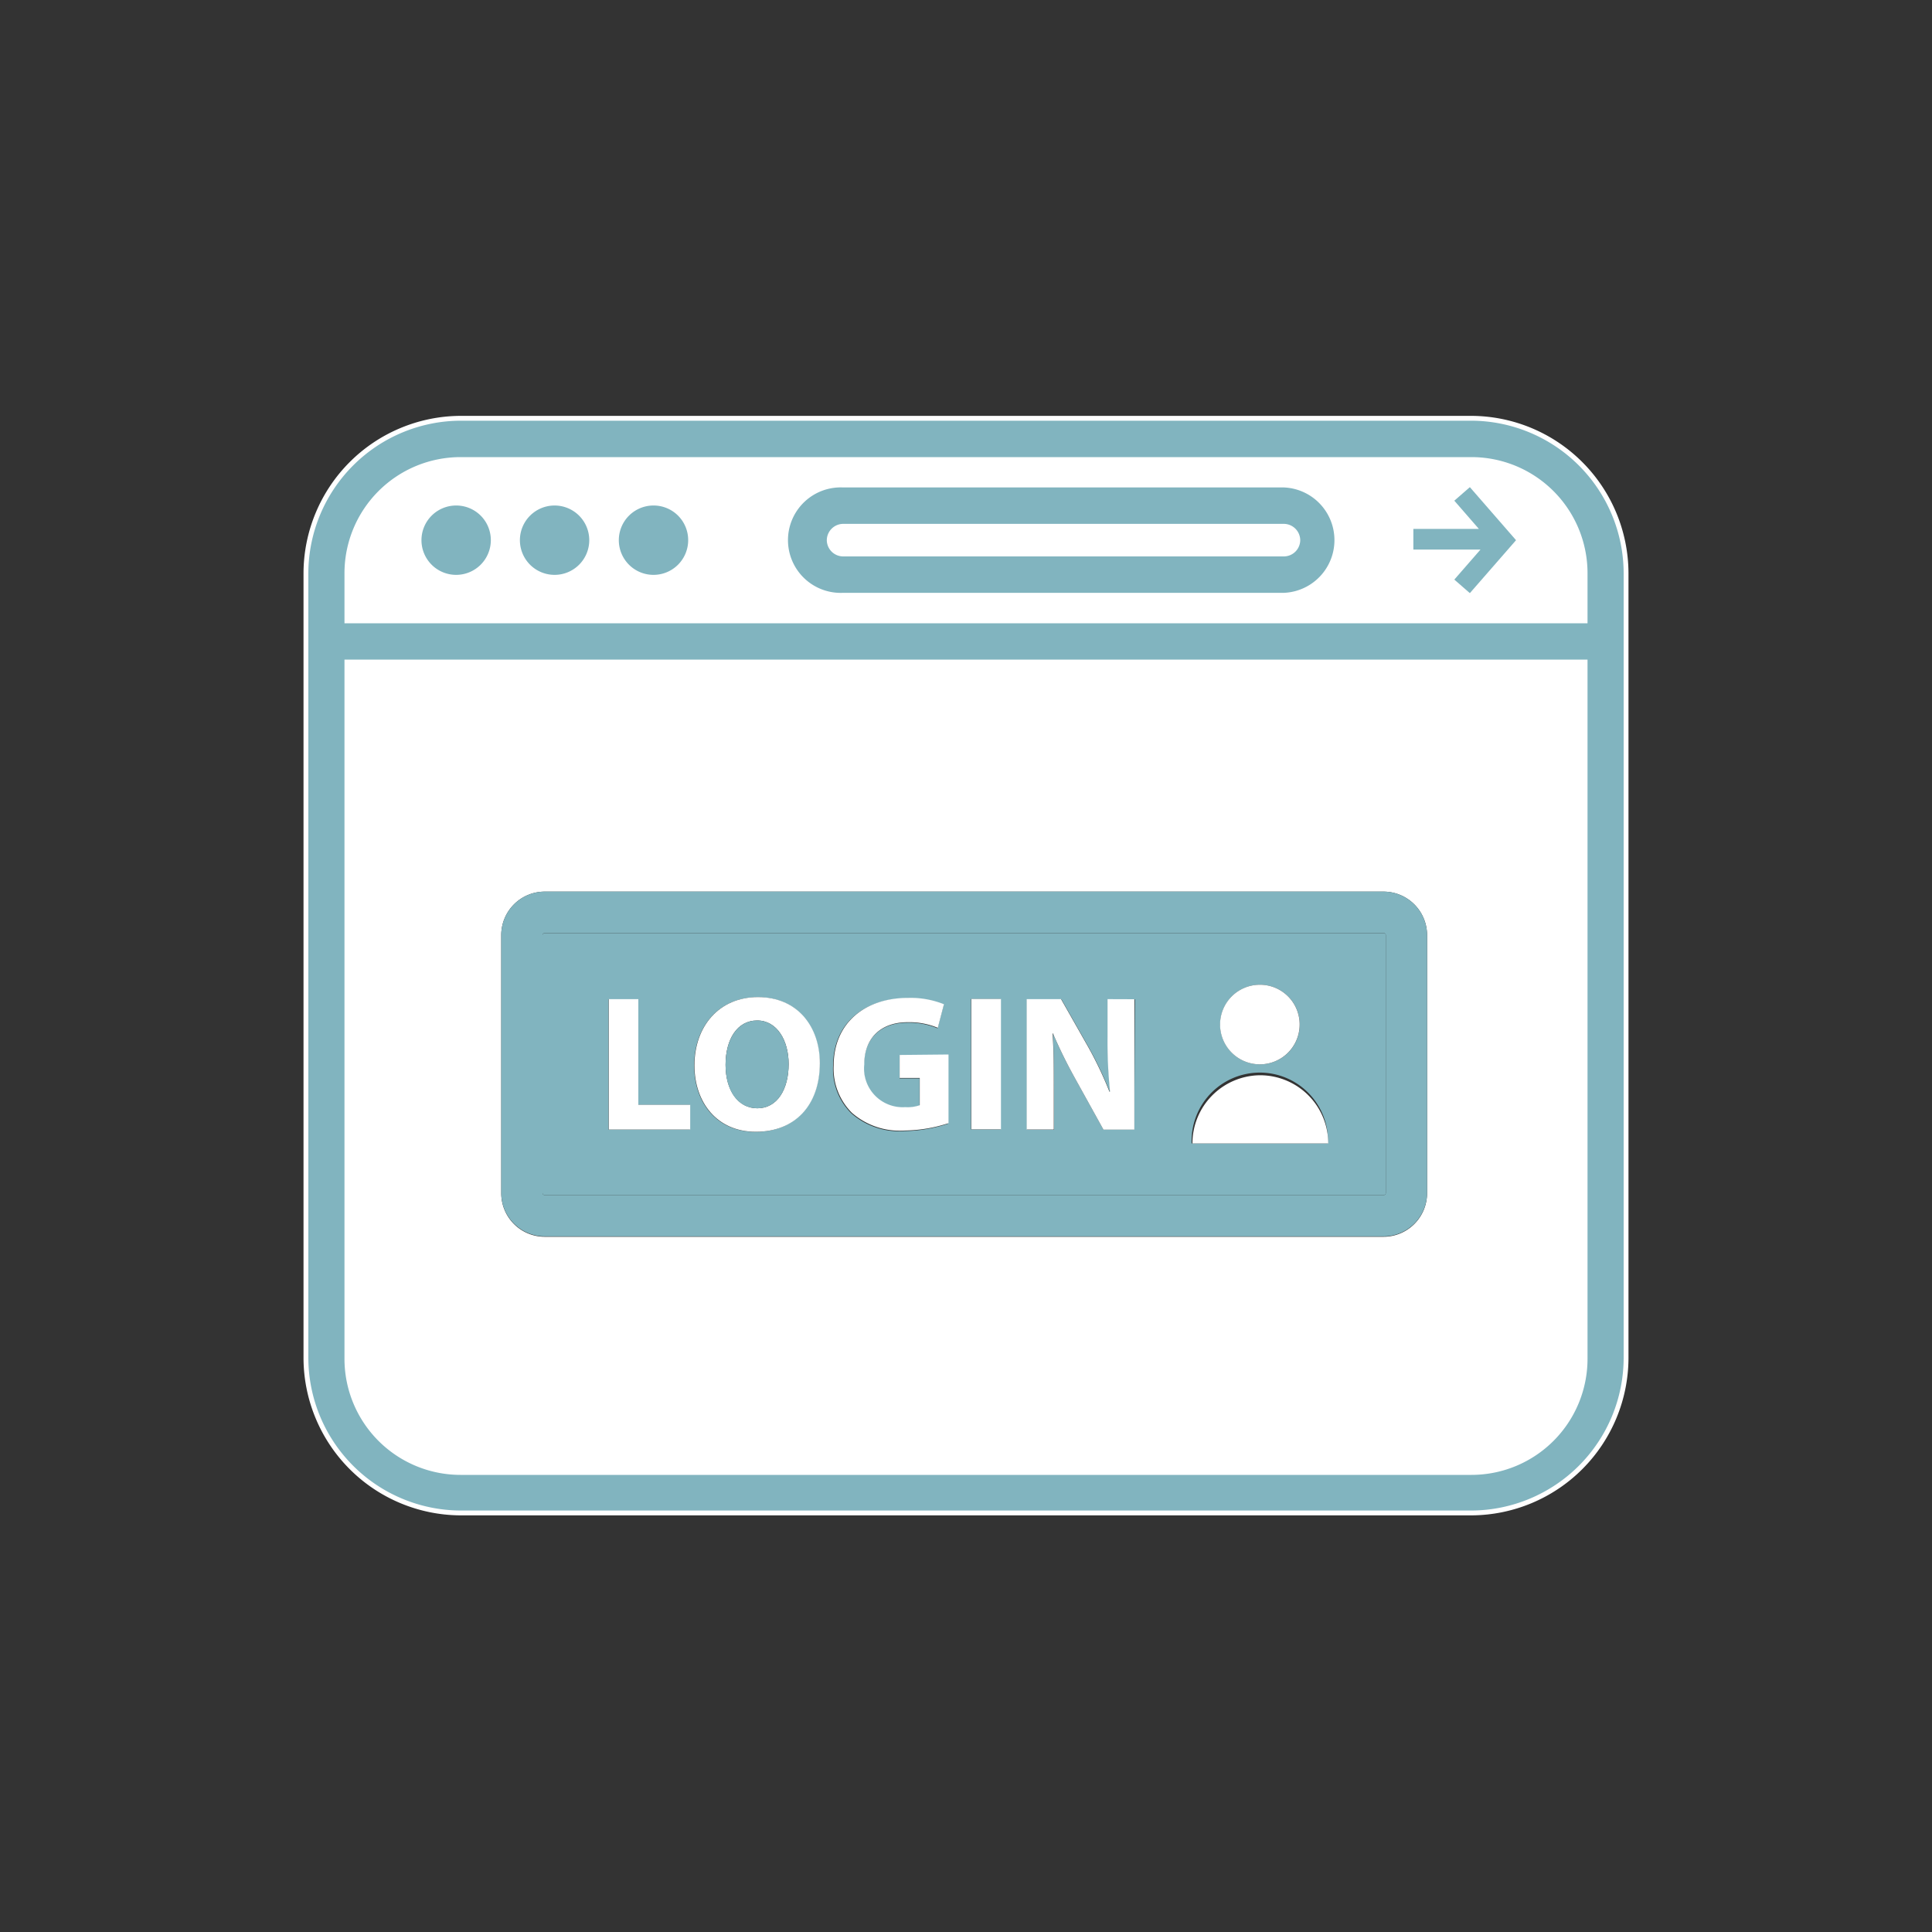<svg id="_ÎÓÈ_1" data-name=" ÎÓÈ 1" xmlns="http://www.w3.org/2000/svg" viewBox="0 0 200 200"><rect x="0" y="0" width="200" height="200" fill="#333333" stroke="none"/><defs><style>.cls-1{fill:#81b4bf;}.cls-2{fill:none;stroke:#fff;stroke-miterlimit:10;stroke-width:0.5px;}.cls-3{fill:#fff;}</style></defs><path class="cls-1" d="M152.33,43.3H47.67a16.08,16.08,0,0,0-16,16v81.32a16.08,16.08,0,0,0,16,16H152.33a16.08,16.08,0,0,0,16-16V59.34a16.08,16.08,0,0,0-16-16m11.76,97.36a11.77,11.77,0,0,1-11.76,11.77H47.67a11.77,11.77,0,0,1-11.76-11.77V68.53H164.09Zm0-76.39H35.91V59.34A11.77,11.77,0,0,1,47.67,47.57H152.33a11.77,11.77,0,0,1,11.76,11.77Z"/><path class="cls-2" d="M152.33,43.3H47.67a16.08,16.08,0,0,0-16,16v81.32a16.08,16.08,0,0,0,16,16H152.33a16.08,16.08,0,0,0,16-16V59.34A16.08,16.08,0,0,0,152.33,43.3Zm11.76,97.36a11.77,11.77,0,0,1-11.76,11.77H47.67a11.77,11.77,0,0,1-11.76-11.77V68.53H164.09Zm0-76.39H35.91V59.34A11.77,11.77,0,0,1,47.67,47.57H152.33a11.77,11.77,0,0,1,11.76,11.77Z"/><path class="cls-3" d="M164.09,59.34v4.93H35.91V59.34A11.77,11.77,0,0,1,47.67,47.57H152.33a11.77,11.77,0,0,1,11.76,11.77"/><path class="cls-3" d="M35.91,68.53v72.13a11.77,11.77,0,0,0,11.76,11.77H152.33a11.77,11.77,0,0,0,11.76-11.77V68.53Zm111.82,55a4.51,4.51,0,0,1-4.49,4.5H56.38a4.5,4.5,0,0,1-4.49-4.5V96.8a4.5,4.5,0,0,1,4.49-4.5h86.86a4.51,4.51,0,0,1,4.49,4.5Z"/><path class="cls-1" d="M50.81,55.91a3.59,3.59,0,1,1-3.58-3.58,3.58,3.58,0,0,1,3.58,3.58"/><path class="cls-1" d="M61,55.91a3.59,3.59,0,1,1-3.59-3.58A3.59,3.59,0,0,1,61,55.91"/><path class="cls-1" d="M71.24,55.91a3.59,3.59,0,1,1-3.58-3.58,3.58,3.58,0,0,1,3.58,3.58"/><polygon class="cls-1" points="150.55 51.83 153.09 54.75 146.31 54.75 146.31 56.89 153.26 56.89 150.55 60 152.16 61.4 156.94 55.92 152.16 50.43 150.55 51.83"/><path class="cls-1" d="M132.92,50.21H87.27a5.71,5.71,0,1,0,0,11.41h45.65a5.71,5.71,0,0,0,0-11.41m0,7.14H87.27a1.45,1.45,0,0,1-1.43-1.43,1.46,1.46,0,0,1,1.43-1.44h45.65a1.46,1.46,0,0,1,1.43,1.44,1.45,1.45,0,0,1-1.43,1.43"/><path class="cls-2" d="M132.92,50.21H87.27a5.71,5.71,0,1,0,0,11.41h45.65a5.71,5.71,0,0,0,0-11.41Zm0,7.14H87.27a1.45,1.45,0,0,1-1.43-1.43,1.46,1.46,0,0,1,1.43-1.44h45.65a1.46,1.46,0,0,1,1.43,1.44A1.45,1.45,0,0,1,132.92,57.35Z"/><path class="cls-3" d="M134.35,55.92a1.45,1.45,0,0,1-1.43,1.43H87.27a1.44,1.44,0,0,1,0-2.87h45.65a1.46,1.46,0,0,1,1.43,1.44"/><path class="cls-1" d="M143.24,92.3H56.38a4.5,4.5,0,0,0-4.49,4.5v26.69a4.5,4.5,0,0,0,4.49,4.5h86.86a4.51,4.51,0,0,0,4.49-4.5V96.8a4.51,4.51,0,0,0-4.49-4.5m.22,31.2a.24.24,0,0,1-.22.22H56.38a.24.24,0,0,1-.22-.22V96.8a.25.25,0,0,1,.22-.22h86.86a.25.25,0,0,1,.22.22Z"/><path class="cls-1" d="M143.24,96.59H56.38a.23.23,0,0,0-.22.21v26.7a.24.24,0,0,0,.22.22h86.86a.24.24,0,0,0,.22-.22V96.8a.23.23,0,0,0-.22-.21m-12.82,5.35a4.12,4.12,0,1,1-4.11,4.11,4.12,4.12,0,0,1,4.11-4.11m-59,15H63v-13.5h3.07v10.94h5.36Zm6.79.23c-4,0-6.35-3-6.35-6.87,0-4.05,2.58-7.07,6.57-7.07,4.14,0,6.41,3.1,6.41,6.83,0,4.42-2.69,7.11-6.63,7.11m19.92-.84a15.1,15.1,0,0,1-4.51.76,7.49,7.49,0,0,1-5.48-1.83,6.44,6.44,0,0,1-1.9-4.91c0-4.48,3.28-7,7.7-7a9.3,9.3,0,0,1,3.75.66l-.64,2.44a7.63,7.63,0,0,0-3.14-.58c-2.54,0-4.47,1.45-4.47,4.37a4,4,0,0,0,4.25,4.42,3.87,3.87,0,0,0,1.5-.2v-2.82H93.13v-2.38h5Zm5.46.59h-3.07v-13.5h3.07Zm13.83,0h-3.2l-2.88-5.2A51.34,51.34,0,0,1,109,107H109c.08,1.78.12,3.68.12,5.89v4.06h-2.81v-13.5h3.57l2.81,4.95a39.22,39.22,0,0,1,2.2,4.63h.06a50.32,50.32,0,0,1-.26-5.63v-3.95h2.8Zm5.94,1.44a7.06,7.06,0,1,1,14.11,0Z"/><polygon class="cls-3" points="66.08 114.37 66.08 103.43 63.02 103.43 63.02 116.93 71.45 116.93 71.45 114.37 66.08 114.37"/><path class="cls-3" d="M78.46,103.22c-4,0-6.57,3-6.57,7.07,0,3.84,2.34,6.87,6.35,6.87s6.63-2.69,6.63-7.11c0-3.73-2.27-6.83-6.41-6.83m-.06,11.51c-2,0-3.29-1.86-3.29-4.5s1.2-4.59,3.27-4.59,3.26,2.08,3.26,4.51c0,2.62-1.18,4.58-3.24,4.58"/><path class="cls-1" d="M81.64,110.15c0,2.62-1.18,4.58-3.24,4.58s-3.29-1.86-3.29-4.5,1.21-4.59,3.27-4.59,3.26,2.08,3.26,4.51"/><path class="cls-3" d="M93.13,109.21v2.38h2.08v2.82a3.78,3.78,0,0,1-1.49.2,4,4,0,0,1-4.25-4.42c0-2.92,1.92-4.37,4.47-4.37a7.63,7.63,0,0,1,3.14.58l.64-2.44A9.3,9.3,0,0,0,94,103.3c-4.42,0-7.69,2.56-7.7,7a6.46,6.46,0,0,0,1.89,4.9,7.53,7.53,0,0,0,5.49,1.83,15.1,15.1,0,0,0,4.51-.76v-7.11Z"/><rect class="cls-3" x="100.55" y="103.41" width="3.07" height="13.5"/><path class="cls-3" d="M114.65,103.43v3.95a50.32,50.32,0,0,0,.26,5.63h-.06a39.22,39.22,0,0,0-2.2-4.63l-2.81-4.95h-3.56v13.5h2.81v-4.06c0-2.21,0-4.11-.13-5.89H109a51.34,51.34,0,0,0,2.35,4.76l2.88,5.2h3.2v-13.5Z"/><path class="cls-3" d="M130.42,101.94a4.12,4.12,0,1,0,4.12,4.11,4.11,4.11,0,0,0-4.12-4.11"/><path class="cls-3" d="M130.44,111.31a7.06,7.06,0,0,0-7,7.06H137.5a7.06,7.06,0,0,0-7.06-7.06"/></svg>